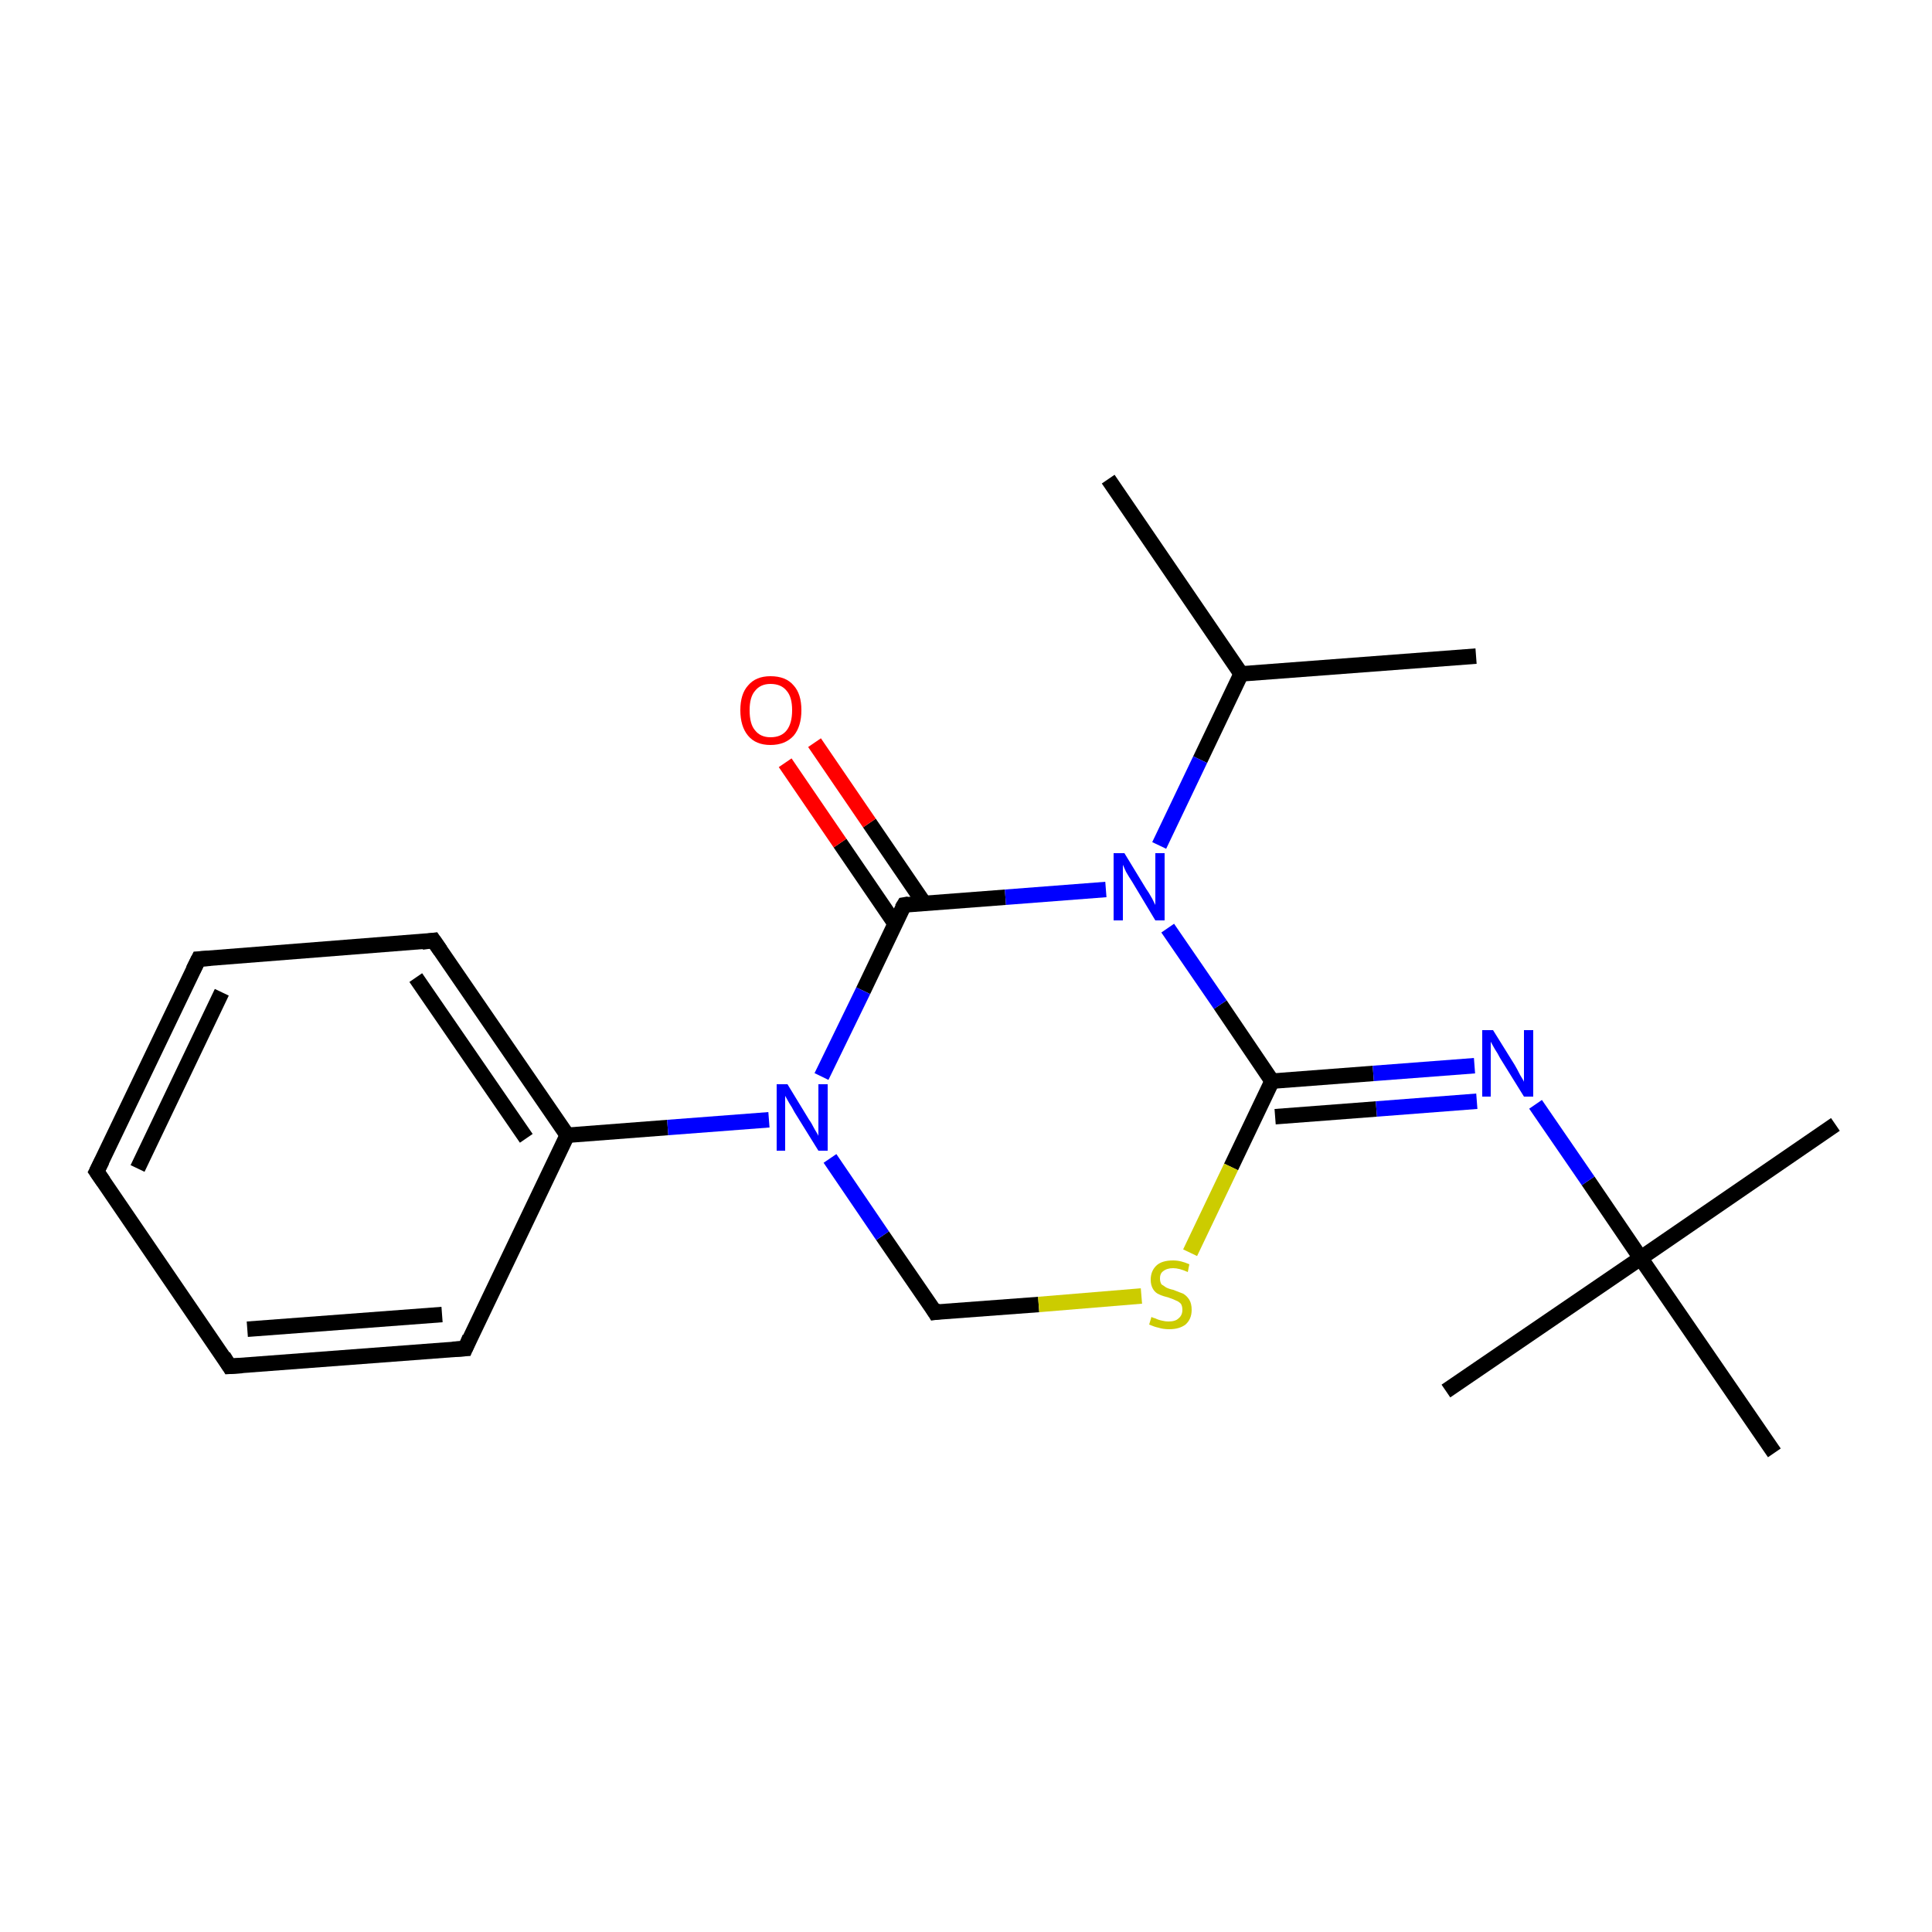 <?xml version='1.0' encoding='iso-8859-1'?>
<svg version='1.1' baseProfile='full'
              xmlns='http://www.w3.org/2000/svg'
                      xmlns:rdkit='http://www.rdkit.org/xml'
                      xmlns:xlink='http://www.w3.org/1999/xlink'
                  xml:space='preserve'
width='250px' height='250px' viewBox='0 0 250 250'>
<!-- END OF HEADER -->
<rect style='opacity:1.0;fill:#FFFFFF;stroke:none' width='250.0' height='250.0' x='0.0' y='0.0'> </rect>
<path class='bond-0 atom-0 atom-11' d='M 191.0,84.9 L 160.6,87.2' style='fill:none;fill-rule:evenodd;stroke:#000000;stroke-width:2.0px;stroke-linecap:butt;stroke-linejoin:miter;stroke-opacity:1' />
<path class='bond-1 atom-1 atom-11' d='M 143.4,62.0 L 160.6,87.2' style='fill:none;fill-rule:evenodd;stroke:#000000;stroke-width:2.0px;stroke-linecap:butt;stroke-linejoin:miter;stroke-opacity:1' />
<path class='bond-2 atom-2 atom-15' d='M 237.5,145.5 L 212.3,162.8' style='fill:none;fill-rule:evenodd;stroke:#000000;stroke-width:2.0px;stroke-linecap:butt;stroke-linejoin:miter;stroke-opacity:1' />
<path class='bond-3 atom-3 atom-15' d='M 187.1,180.0 L 212.3,162.8' style='fill:none;fill-rule:evenodd;stroke:#000000;stroke-width:2.0px;stroke-linecap:butt;stroke-linejoin:miter;stroke-opacity:1' />
<path class='bond-4 atom-4 atom-15' d='M 229.6,188.0 L 212.3,162.8' style='fill:none;fill-rule:evenodd;stroke:#000000;stroke-width:2.0px;stroke-linecap:butt;stroke-linejoin:miter;stroke-opacity:1' />
<path class='bond-5 atom-5 atom-6' d='M 12.5,151.6 L 25.7,124.1' style='fill:none;fill-rule:evenodd;stroke:#000000;stroke-width:2.0px;stroke-linecap:butt;stroke-linejoin:miter;stroke-opacity:1' />
<path class='bond-5 atom-5 atom-6' d='M 17.8,151.2 L 28.7,128.4' style='fill:none;fill-rule:evenodd;stroke:#000000;stroke-width:2.0px;stroke-linecap:butt;stroke-linejoin:miter;stroke-opacity:1' />
<path class='bond-6 atom-5 atom-7' d='M 12.5,151.6 L 29.7,176.8' style='fill:none;fill-rule:evenodd;stroke:#000000;stroke-width:2.0px;stroke-linecap:butt;stroke-linejoin:miter;stroke-opacity:1' />
<path class='bond-7 atom-6 atom-8' d='M 25.7,124.1 L 56.1,121.7' style='fill:none;fill-rule:evenodd;stroke:#000000;stroke-width:2.0px;stroke-linecap:butt;stroke-linejoin:miter;stroke-opacity:1' />
<path class='bond-8 atom-7 atom-9' d='M 29.7,176.8 L 60.2,174.5' style='fill:none;fill-rule:evenodd;stroke:#000000;stroke-width:2.0px;stroke-linecap:butt;stroke-linejoin:miter;stroke-opacity:1' />
<path class='bond-8 atom-7 atom-9' d='M 32.0,172.0 L 57.2,170.1' style='fill:none;fill-rule:evenodd;stroke:#000000;stroke-width:2.0px;stroke-linecap:butt;stroke-linejoin:miter;stroke-opacity:1' />
<path class='bond-9 atom-8 atom-12' d='M 56.1,121.7 L 73.4,146.9' style='fill:none;fill-rule:evenodd;stroke:#000000;stroke-width:2.0px;stroke-linecap:butt;stroke-linejoin:miter;stroke-opacity:1' />
<path class='bond-9 atom-8 atom-12' d='M 53.8,126.5 L 68.1,147.3' style='fill:none;fill-rule:evenodd;stroke:#000000;stroke-width:2.0px;stroke-linecap:butt;stroke-linejoin:miter;stroke-opacity:1' />
<path class='bond-10 atom-9 atom-12' d='M 60.2,174.5 L 73.4,146.9' style='fill:none;fill-rule:evenodd;stroke:#000000;stroke-width:2.0px;stroke-linecap:butt;stroke-linejoin:miter;stroke-opacity:1' />
<path class='bond-11 atom-10 atom-17' d='M 121.0,169.8 L 114.2,159.9' style='fill:none;fill-rule:evenodd;stroke:#000000;stroke-width:2.0px;stroke-linecap:butt;stroke-linejoin:miter;stroke-opacity:1' />
<path class='bond-11 atom-10 atom-17' d='M 114.2,159.9 L 107.4,149.9' style='fill:none;fill-rule:evenodd;stroke:#0000FF;stroke-width:2.0px;stroke-linecap:butt;stroke-linejoin:miter;stroke-opacity:1' />
<path class='bond-12 atom-10 atom-20' d='M 121.0,169.8 L 134.4,168.8' style='fill:none;fill-rule:evenodd;stroke:#000000;stroke-width:2.0px;stroke-linecap:butt;stroke-linejoin:miter;stroke-opacity:1' />
<path class='bond-12 atom-10 atom-20' d='M 134.4,168.8 L 147.7,167.7' style='fill:none;fill-rule:evenodd;stroke:#CCCC00;stroke-width:2.0px;stroke-linecap:butt;stroke-linejoin:miter;stroke-opacity:1' />
<path class='bond-13 atom-11 atom-18' d='M 160.6,87.2 L 155.3,98.3' style='fill:none;fill-rule:evenodd;stroke:#000000;stroke-width:2.0px;stroke-linecap:butt;stroke-linejoin:miter;stroke-opacity:1' />
<path class='bond-13 atom-11 atom-18' d='M 155.3,98.3 L 150.0,109.4' style='fill:none;fill-rule:evenodd;stroke:#0000FF;stroke-width:2.0px;stroke-linecap:butt;stroke-linejoin:miter;stroke-opacity:1' />
<path class='bond-14 atom-12 atom-17' d='M 73.4,146.9 L 86.4,145.9' style='fill:none;fill-rule:evenodd;stroke:#000000;stroke-width:2.0px;stroke-linecap:butt;stroke-linejoin:miter;stroke-opacity:1' />
<path class='bond-14 atom-12 atom-17' d='M 86.4,145.9 L 99.5,144.9' style='fill:none;fill-rule:evenodd;stroke:#0000FF;stroke-width:2.0px;stroke-linecap:butt;stroke-linejoin:miter;stroke-opacity:1' />
<path class='bond-15 atom-13 atom-16' d='M 164.6,139.9 L 177.7,138.9' style='fill:none;fill-rule:evenodd;stroke:#000000;stroke-width:2.0px;stroke-linecap:butt;stroke-linejoin:miter;stroke-opacity:1' />
<path class='bond-15 atom-13 atom-16' d='M 177.7,138.9 L 190.8,137.9' style='fill:none;fill-rule:evenodd;stroke:#0000FF;stroke-width:2.0px;stroke-linecap:butt;stroke-linejoin:miter;stroke-opacity:1' />
<path class='bond-15 atom-13 atom-16' d='M 165.0,144.5 L 178.1,143.5' style='fill:none;fill-rule:evenodd;stroke:#000000;stroke-width:2.0px;stroke-linecap:butt;stroke-linejoin:miter;stroke-opacity:1' />
<path class='bond-15 atom-13 atom-16' d='M 178.1,143.5 L 191.1,142.5' style='fill:none;fill-rule:evenodd;stroke:#0000FF;stroke-width:2.0px;stroke-linecap:butt;stroke-linejoin:miter;stroke-opacity:1' />
<path class='bond-16 atom-13 atom-18' d='M 164.6,139.9 L 157.9,130.0' style='fill:none;fill-rule:evenodd;stroke:#000000;stroke-width:2.0px;stroke-linecap:butt;stroke-linejoin:miter;stroke-opacity:1' />
<path class='bond-16 atom-13 atom-18' d='M 157.9,130.0 L 151.1,120.1' style='fill:none;fill-rule:evenodd;stroke:#0000FF;stroke-width:2.0px;stroke-linecap:butt;stroke-linejoin:miter;stroke-opacity:1' />
<path class='bond-17 atom-13 atom-20' d='M 164.6,139.9 L 159.3,151.0' style='fill:none;fill-rule:evenodd;stroke:#000000;stroke-width:2.0px;stroke-linecap:butt;stroke-linejoin:miter;stroke-opacity:1' />
<path class='bond-17 atom-13 atom-20' d='M 159.3,151.0 L 154.0,162.1' style='fill:none;fill-rule:evenodd;stroke:#CCCC00;stroke-width:2.0px;stroke-linecap:butt;stroke-linejoin:miter;stroke-opacity:1' />
<path class='bond-18 atom-14 atom-17' d='M 117.0,117.1 L 111.7,128.2' style='fill:none;fill-rule:evenodd;stroke:#000000;stroke-width:2.0px;stroke-linecap:butt;stroke-linejoin:miter;stroke-opacity:1' />
<path class='bond-18 atom-14 atom-17' d='M 111.7,128.2 L 106.3,139.3' style='fill:none;fill-rule:evenodd;stroke:#0000FF;stroke-width:2.0px;stroke-linecap:butt;stroke-linejoin:miter;stroke-opacity:1' />
<path class='bond-19 atom-14 atom-18' d='M 117.0,117.1 L 130.1,116.1' style='fill:none;fill-rule:evenodd;stroke:#000000;stroke-width:2.0px;stroke-linecap:butt;stroke-linejoin:miter;stroke-opacity:1' />
<path class='bond-19 atom-14 atom-18' d='M 130.1,116.1 L 143.1,115.1' style='fill:none;fill-rule:evenodd;stroke:#0000FF;stroke-width:2.0px;stroke-linecap:butt;stroke-linejoin:miter;stroke-opacity:1' />
<path class='bond-20 atom-14 atom-19' d='M 119.6,116.9 L 112.5,106.5' style='fill:none;fill-rule:evenodd;stroke:#000000;stroke-width:2.0px;stroke-linecap:butt;stroke-linejoin:miter;stroke-opacity:1' />
<path class='bond-20 atom-14 atom-19' d='M 112.5,106.5 L 105.4,96.1' style='fill:none;fill-rule:evenodd;stroke:#FF0000;stroke-width:2.0px;stroke-linecap:butt;stroke-linejoin:miter;stroke-opacity:1' />
<path class='bond-20 atom-14 atom-19' d='M 115.8,119.5 L 108.7,109.1' style='fill:none;fill-rule:evenodd;stroke:#000000;stroke-width:2.0px;stroke-linecap:butt;stroke-linejoin:miter;stroke-opacity:1' />
<path class='bond-20 atom-14 atom-19' d='M 108.7,109.1 L 101.6,98.7' style='fill:none;fill-rule:evenodd;stroke:#FF0000;stroke-width:2.0px;stroke-linecap:butt;stroke-linejoin:miter;stroke-opacity:1' />
<path class='bond-21 atom-15 atom-16' d='M 212.3,162.8 L 205.5,152.8' style='fill:none;fill-rule:evenodd;stroke:#000000;stroke-width:2.0px;stroke-linecap:butt;stroke-linejoin:miter;stroke-opacity:1' />
<path class='bond-21 atom-15 atom-16' d='M 205.5,152.8 L 198.7,142.9' style='fill:none;fill-rule:evenodd;stroke:#0000FF;stroke-width:2.0px;stroke-linecap:butt;stroke-linejoin:miter;stroke-opacity:1' />
<path d='M 13.2,150.2 L 12.5,151.6 L 13.4,152.9' style='fill:none;stroke:#000000;stroke-width:2.0px;stroke-linecap:butt;stroke-linejoin:miter;stroke-opacity:1;' />
<path d='M 25.0,125.5 L 25.7,124.1 L 27.2,124.0' style='fill:none;stroke:#000000;stroke-width:2.0px;stroke-linecap:butt;stroke-linejoin:miter;stroke-opacity:1;' />
<path d='M 28.9,175.5 L 29.7,176.8 L 31.3,176.7' style='fill:none;stroke:#000000;stroke-width:2.0px;stroke-linecap:butt;stroke-linejoin:miter;stroke-opacity:1;' />
<path d='M 54.6,121.9 L 56.1,121.7 L 57.0,123.0' style='fill:none;stroke:#000000;stroke-width:2.0px;stroke-linecap:butt;stroke-linejoin:miter;stroke-opacity:1;' />
<path d='M 58.6,174.6 L 60.2,174.5 L 60.8,173.1' style='fill:none;stroke:#000000;stroke-width:2.0px;stroke-linecap:butt;stroke-linejoin:miter;stroke-opacity:1;' />
<path d='M 120.7,169.3 L 121.0,169.8 L 121.7,169.7' style='fill:none;stroke:#000000;stroke-width:2.0px;stroke-linecap:butt;stroke-linejoin:miter;stroke-opacity:1;' />
<path d='M 116.7,117.6 L 117.0,117.1 L 117.6,117.0' style='fill:none;stroke:#000000;stroke-width:2.0px;stroke-linecap:butt;stroke-linejoin:miter;stroke-opacity:1;' />
<path class='atom-16' d='M 193.2 133.3
L 196.0 137.8
Q 196.3 138.3, 196.7 139.1
Q 197.2 139.9, 197.2 140.0
L 197.2 133.3
L 198.4 133.3
L 198.4 141.9
L 197.2 141.9
L 194.1 136.9
Q 193.8 136.3, 193.4 135.7
Q 193.0 135.0, 192.9 134.8
L 192.9 141.9
L 191.8 141.9
L 191.8 133.3
L 193.2 133.3
' fill='#0000FF'/>
<path class='atom-17' d='M 101.9 140.3
L 104.7 144.9
Q 105.0 145.3, 105.4 146.1
Q 105.9 146.9, 105.9 147.0
L 105.9 140.3
L 107.1 140.3
L 107.1 148.9
L 105.9 148.9
L 102.8 143.9
Q 102.5 143.3, 102.1 142.7
Q 101.7 142.0, 101.6 141.8
L 101.6 148.9
L 100.5 148.9
L 100.5 140.3
L 101.9 140.3
' fill='#0000FF'/>
<path class='atom-18' d='M 145.5 110.4
L 148.3 115.0
Q 148.6 115.4, 149.1 116.3
Q 149.5 117.1, 149.5 117.1
L 149.5 110.4
L 150.7 110.4
L 150.7 119.1
L 149.5 119.1
L 146.5 114.1
Q 146.1 113.5, 145.7 112.8
Q 145.4 112.1, 145.3 111.9
L 145.3 119.1
L 144.1 119.1
L 144.1 110.4
L 145.5 110.4
' fill='#0000FF'/>
<path class='atom-19' d='M 95.8 91.9
Q 95.8 89.8, 96.8 88.7
Q 97.8 87.5, 99.7 87.5
Q 101.7 87.5, 102.7 88.7
Q 103.7 89.8, 103.7 91.9
Q 103.7 94.0, 102.7 95.2
Q 101.6 96.4, 99.7 96.4
Q 97.8 96.4, 96.8 95.2
Q 95.8 94.0, 95.8 91.9
M 99.7 95.4
Q 101.1 95.4, 101.8 94.5
Q 102.5 93.6, 102.5 91.9
Q 102.5 90.2, 101.8 89.4
Q 101.1 88.5, 99.7 88.5
Q 98.4 88.5, 97.7 89.4
Q 97.0 90.2, 97.0 91.9
Q 97.0 93.7, 97.7 94.5
Q 98.4 95.4, 99.7 95.4
' fill='#FF0000'/>
<path class='atom-20' d='M 149.0 170.4
Q 149.1 170.5, 149.5 170.6
Q 149.9 170.8, 150.4 170.9
Q 150.8 171.0, 151.2 171.0
Q 152.1 171.0, 152.5 170.6
Q 153.0 170.2, 153.0 169.5
Q 153.0 169.0, 152.8 168.7
Q 152.5 168.4, 152.2 168.3
Q 151.8 168.1, 151.2 167.9
Q 150.4 167.7, 150.0 167.5
Q 149.5 167.3, 149.2 166.8
Q 148.9 166.3, 148.9 165.6
Q 148.9 164.5, 149.6 163.8
Q 150.3 163.1, 151.8 163.1
Q 152.8 163.1, 153.9 163.6
L 153.7 164.6
Q 152.6 164.1, 151.8 164.1
Q 151.0 164.1, 150.5 164.5
Q 150.1 164.8, 150.1 165.4
Q 150.1 165.9, 150.3 166.2
Q 150.6 166.4, 150.9 166.6
Q 151.3 166.8, 151.8 166.9
Q 152.6 167.2, 153.1 167.4
Q 153.6 167.7, 153.9 168.2
Q 154.2 168.7, 154.2 169.5
Q 154.2 170.7, 153.4 171.4
Q 152.6 172.0, 151.3 172.0
Q 150.5 172.0, 149.9 171.8
Q 149.4 171.7, 148.7 171.4
L 149.0 170.4
' fill='#CCCC00'/>
</svg>
